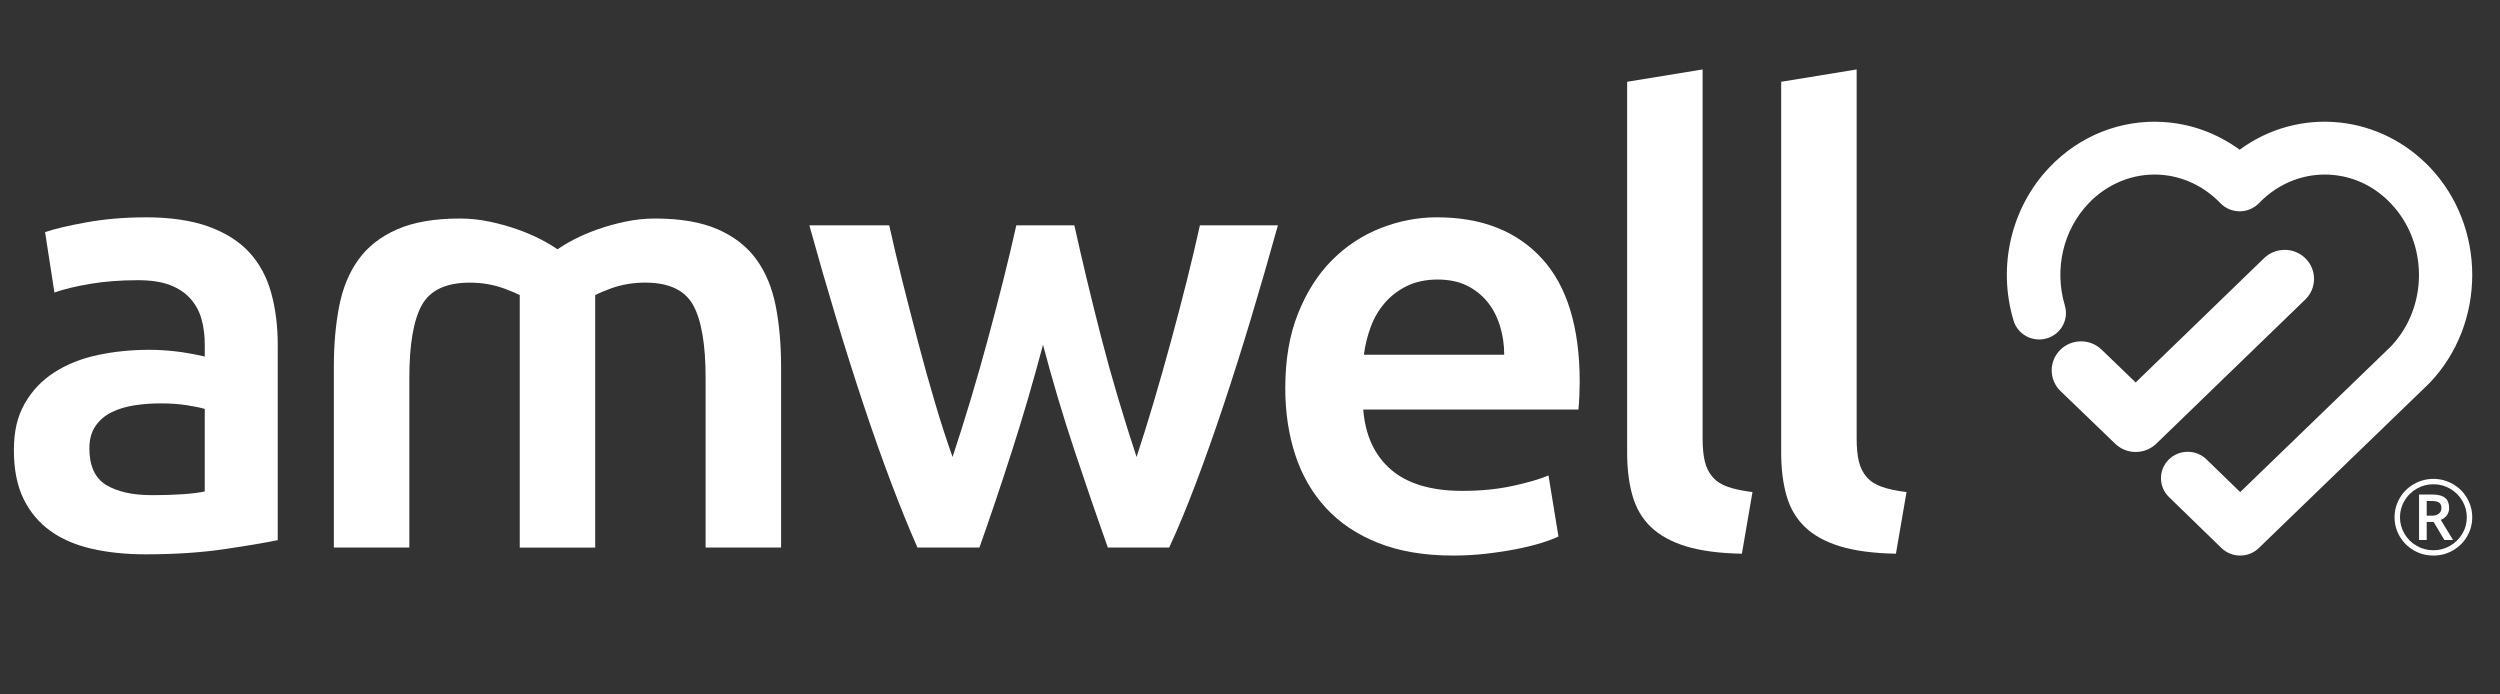 <svg width="180" height="50" viewBox="0 0 180 50" fill="none" xmlns="http://www.w3.org/2000/svg">
<rect x="0" y="0" width="180" height="50" fill="#333333" stroke="none"/>
<g clip-path="url(#clip0_1275_44)">
<path d="M10.475 15.646C12.272 15.646 13.784 15.869 15.013 16.312C16.239 16.756 17.219 17.377 17.954 18.175C18.686 18.974 19.21 19.942 19.524 21.081C19.84 22.219 19.997 23.469 19.997 24.828V38.89C19.158 39.066 17.893 39.282 16.201 39.532C14.51 39.785 12.6 39.911 10.474 39.911C9.066 39.911 7.78 39.778 6.612 39.511C5.445 39.245 4.449 38.816 3.627 38.225C2.802 37.633 2.159 36.865 1.695 35.919C1.232 34.971 1 33.804 1 32.415C1 31.025 1.261 29.96 1.786 29.044C2.309 28.128 3.022 27.379 3.92 26.804C4.817 26.227 5.858 25.814 7.041 25.562C8.223 25.311 9.459 25.186 10.746 25.186C11.345 25.186 11.973 25.224 12.632 25.297C13.29 25.372 13.995 25.497 14.743 25.673V24.787C14.743 24.165 14.669 23.574 14.518 23.012C14.369 22.452 14.105 21.956 13.732 21.527C13.357 21.098 12.864 20.765 12.25 20.528C11.636 20.291 10.864 20.174 9.936 20.174C8.68 20.174 7.526 20.262 6.478 20.44C5.429 20.619 4.577 20.825 3.919 21.062L3.245 16.714C3.933 16.477 4.935 16.241 6.253 16.004C7.571 15.768 8.977 15.649 10.474 15.649L10.475 15.646ZM10.924 35.652C12.6 35.652 13.874 35.564 14.742 35.386V29.441C14.442 29.353 14.008 29.265 13.441 29.174C12.87 29.086 12.243 29.043 11.554 29.043C10.954 29.043 10.348 29.086 9.736 29.174C9.121 29.264 8.568 29.427 8.075 29.662C7.581 29.9 7.182 30.232 6.884 30.66C6.584 31.089 6.435 31.629 6.435 32.279C6.435 33.55 6.839 34.431 7.647 34.92C8.456 35.407 9.548 35.65 10.926 35.65L10.924 35.652Z" fill="white"/>
<path d="M75.094 24.829C74.405 27.432 73.666 29.967 72.872 32.437C72.079 34.908 71.296 37.236 70.518 39.424H66.057C65.456 38.063 64.827 36.511 64.166 34.766C63.507 33.021 62.846 31.158 62.188 29.177C61.527 27.196 60.867 25.111 60.209 22.923C59.549 20.733 58.903 18.502 58.274 16.224H64.025C64.297 17.465 64.613 18.803 64.972 20.238C65.333 21.673 65.709 23.137 66.101 24.629C66.492 26.124 66.899 27.579 67.321 28.999C67.74 30.419 68.163 31.72 68.585 32.902C69.034 31.544 69.478 30.138 69.912 28.688C70.346 27.24 70.76 25.79 71.149 24.341C71.54 22.891 71.909 21.479 72.254 20.104C72.599 18.728 72.905 17.434 73.175 16.223H77.353C77.622 17.434 77.921 18.728 78.248 20.104C78.577 21.479 78.928 22.891 79.301 24.341C79.675 25.79 80.079 27.24 80.511 28.688C80.943 30.138 81.385 31.544 81.833 32.902C82.223 31.72 82.63 30.417 83.052 28.999C83.473 27.579 83.887 26.124 84.293 24.629C84.7 23.137 85.083 21.673 85.444 20.238C85.804 18.803 86.121 17.465 86.393 16.224H92.008C91.378 18.502 90.731 20.733 90.073 22.923C89.414 25.111 88.753 27.195 88.094 29.177C87.434 31.158 86.774 33.021 86.114 34.766C85.455 36.512 84.812 38.065 84.181 39.424H79.763C78.986 37.236 78.187 34.908 77.364 32.437C76.54 29.967 75.785 27.432 75.099 24.829H75.094Z" fill="white"/>
<path d="M92.54 27.935C92.54 25.894 92.846 24.106 93.461 22.567C94.075 21.029 94.89 19.75 95.908 18.729C96.926 17.71 98.094 16.94 99.412 16.423C100.728 15.907 102.076 15.646 103.453 15.646C106.687 15.646 109.209 16.639 111.021 18.619C112.831 20.6 113.738 23.557 113.738 27.491C113.738 27.787 113.729 28.119 113.714 28.489C113.7 28.86 113.676 29.191 113.646 29.487H98.153C98.302 31.35 98.968 32.791 100.151 33.812C101.334 34.832 103.048 35.343 105.294 35.343C106.61 35.343 107.816 35.225 108.909 34.987C110.002 34.75 110.862 34.5 111.491 34.233L112.209 38.625C111.909 38.774 111.499 38.929 110.974 39.093C110.451 39.254 109.851 39.403 109.177 39.535C108.503 39.667 107.777 39.779 106.999 39.867C106.221 39.956 105.427 40 104.62 40C102.554 40 100.758 39.697 99.23 39.091C97.704 38.485 96.446 37.641 95.458 36.562C94.469 35.482 93.735 34.211 93.257 32.746C92.779 31.283 92.539 29.679 92.539 27.935H92.54ZM108.303 25.54C108.303 24.8 108.198 24.098 107.988 23.432C107.777 22.766 107.472 22.191 107.067 21.702C106.664 21.215 106.169 20.831 105.586 20.549C105.001 20.267 104.306 20.127 103.497 20.127C102.688 20.127 101.925 20.282 101.296 20.593C100.666 20.903 100.135 21.31 99.702 21.814C99.268 22.316 98.929 22.892 98.691 23.544C98.451 24.195 98.287 24.861 98.198 25.54H108.303Z" fill="white"/>
<path d="M125.416 39.867C123.8 39.837 122.46 39.659 121.397 39.336C120.334 39.011 119.49 38.543 118.859 37.938C118.231 37.332 117.79 36.578 117.535 35.676C117.28 34.775 117.154 33.746 117.154 32.592V5.887L122.588 5V31.572C122.588 32.224 122.64 32.77 122.745 33.213C122.849 33.657 123.037 34.034 123.306 34.343C123.576 34.654 123.941 34.892 124.406 35.053C124.87 35.217 125.461 35.341 126.179 35.429L125.416 39.866V39.867Z" fill="white"/>
<path d="M136.507 39.867C134.891 39.837 133.551 39.659 132.488 39.336C131.425 39.011 130.58 38.543 129.95 37.938C129.321 37.332 128.881 36.578 128.626 35.676C128.37 34.775 128.245 33.746 128.245 32.592V5.887L133.679 5V31.572C133.679 32.224 133.731 32.77 133.836 33.213C133.94 33.657 134.128 34.034 134.397 34.343C134.667 34.654 135.032 34.892 135.497 35.053C135.961 35.217 136.552 35.341 137.27 35.429L136.507 39.866V39.867Z" fill="white"/>
<path d="M55.857 22.057C55.601 20.742 55.138 19.616 54.464 18.686C53.79 17.753 52.862 17.03 51.68 16.512C50.497 15.995 48.991 15.734 47.166 15.734C46.448 15.734 45.737 15.808 45.034 15.957C44.33 16.104 43.664 16.29 43.035 16.512C42.405 16.734 41.838 16.978 41.328 17.242C40.849 17.492 40.458 17.728 40.138 17.951C39.818 17.728 39.427 17.492 38.949 17.242C38.44 16.977 37.871 16.733 37.241 16.512C36.612 16.29 35.946 16.104 35.242 15.957C34.539 15.809 33.828 15.734 33.11 15.734C31.284 15.734 29.779 15.994 28.597 16.512C27.414 17.029 26.485 17.753 25.812 18.686C25.138 19.616 24.675 20.742 24.419 22.057C24.165 23.374 24.038 24.815 24.038 26.382V39.424H29.472V27.225C29.472 24.802 29.773 23.049 30.37 21.97C30.97 20.89 32.121 20.35 33.828 20.35C34.696 20.35 35.521 20.491 36.299 20.773C36.742 20.933 37.105 21.09 37.422 21.245V39.425H42.854V21.242C43.171 21.087 43.534 20.93 43.977 20.77C44.755 20.488 45.578 20.348 46.448 20.348C48.156 20.348 49.306 20.887 49.907 21.967C50.503 23.047 50.804 24.799 50.804 27.223V39.421H56.238V26.379C56.238 24.812 56.11 23.371 55.857 22.054V22.057Z" fill="white"/>
<path d="M172.408 37.242C172.408 36.753 172.532 36.294 172.78 35.865C173.028 35.436 173.369 35.099 173.803 34.852C174.237 34.604 174.703 34.48 175.204 34.48C175.705 34.48 176.165 34.603 176.599 34.848C177.033 35.092 177.374 35.429 177.625 35.858C177.875 36.287 178 36.748 178 37.242C178 37.737 177.881 38.178 177.639 38.602C177.398 39.025 177.061 39.365 176.628 39.619C176.194 39.874 175.72 40 175.204 40C174.689 40 174.217 39.874 173.784 39.62C173.35 39.366 173.013 39.028 172.771 38.604C172.529 38.181 172.408 37.727 172.408 37.241V37.242ZM172.799 37.242C172.799 37.666 172.906 38.062 173.122 38.431C173.338 38.799 173.632 39.09 174.005 39.301C174.378 39.513 174.778 39.619 175.204 39.619C175.631 39.619 176.036 39.512 176.406 39.299C176.775 39.086 177.068 38.798 177.285 38.434C177.502 38.071 177.61 37.674 177.61 37.242C177.61 36.811 177.502 36.421 177.286 36.056C177.071 35.691 176.779 35.401 176.411 35.187C176.044 34.973 175.641 34.866 175.204 34.866C174.767 34.866 174.373 34.973 174.003 35.186C173.634 35.399 173.341 35.687 173.124 36.05C172.906 36.413 172.799 36.811 172.799 37.242ZM176.338 36.574C176.338 36.77 176.285 36.944 176.179 37.094C176.074 37.244 175.926 37.357 175.735 37.429L176.619 38.88H175.994L175.224 37.581H174.722V38.88H174.172V35.608H175.143C175.555 35.608 175.856 35.688 176.049 35.846C176.241 36.005 176.337 36.248 176.337 36.574H176.338ZM174.725 37.128H175.126C175.324 37.128 175.483 37.077 175.604 36.975C175.724 36.874 175.784 36.745 175.784 36.588C175.784 36.404 175.731 36.273 175.624 36.194C175.517 36.115 175.348 36.074 175.118 36.074H174.723V37.128H174.725Z" fill="white"/>
<path d="M174.94 12.038C173.218 10.23 170.928 9.09 168.496 8.825C165.914 8.543 163.355 9.237 161.254 10.78C159.63 9.591 157.731 8.901 155.739 8.783C152.694 8.597 149.717 9.783 147.569 12.037C144.801 14.941 143.806 19.171 144.974 23.078C145.12 23.566 145.45 23.968 145.901 24.211C146.353 24.453 146.874 24.507 147.367 24.363C147.86 24.22 148.267 23.895 148.514 23.449C148.76 23.003 148.815 22.488 148.67 22C147.889 19.386 148.542 16.567 150.376 14.643C151.737 13.216 153.608 12.463 155.509 12.579C157.142 12.676 158.687 13.401 159.861 14.622C160.223 14.999 160.732 15.214 161.257 15.214C161.782 15.214 162.292 14.999 162.653 14.622C164.096 13.122 166.072 12.387 168.076 12.605C169.621 12.772 171.025 13.478 172.138 14.645C174.834 17.474 174.844 22.083 172.163 24.925L161.293 35.43L158.867 33.075C158.11 32.34 156.889 32.349 156.144 33.095C155.398 33.842 155.407 35.049 156.164 35.786L159.937 39.451C160.299 39.804 160.78 39.999 161.289 39.999C161.798 39.999 162.273 39.807 162.636 39.457L174.89 27.613L174.942 27.561C179.021 23.28 179.021 16.316 174.942 12.037L174.94 12.038Z" fill="white"/>
<path d="M166.61 20.099C166.615 19.541 166.401 19.014 166.006 18.616C165.611 18.217 165.083 17.994 164.518 17.989C163.953 17.987 163.421 18.196 163.017 18.585L153.768 27.537L151.31 25.169C150.475 24.366 149.135 24.383 148.321 25.208C147.507 26.031 147.524 27.356 148.36 28.16L152.297 31.951C152.694 32.333 153.218 32.543 153.772 32.543C154.326 32.543 154.855 32.331 155.252 31.947L165.977 21.568C166.381 21.177 166.606 20.656 166.611 20.099H166.61Z" fill="white"/>
</g>
<defs>
<clipPath id="clip0_1275_44">
<rect width="177" height="35" fill="white" transform="translate(1 5)"/>
</clipPath>
</defs>
</svg>
